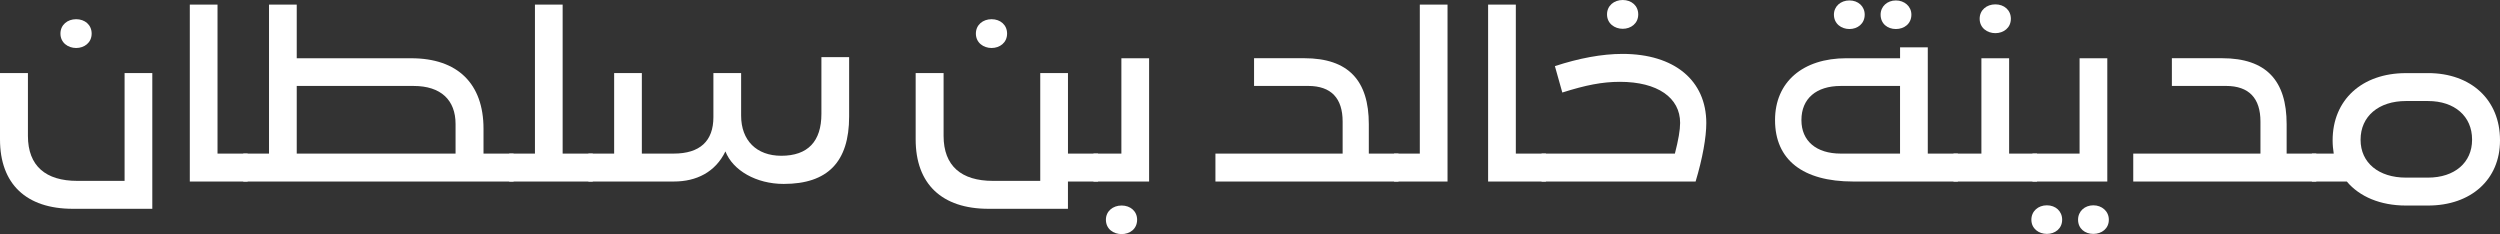 <?xml version="1.0" encoding="UTF-8"?> <svg xmlns="http://www.w3.org/2000/svg" id="Layer_2" viewBox="0 0 974.02 91.21"><rect x="0" y="0" width="974.02" height="91.21" fill="#333333" stroke="none"/><defs><style> .cls-1 { fill: #fff; } </style></defs><g id="Layer_1-2" data-name="Layer_1"><g><path class="cls-1" d="M28.39,81.35c-18.19,0-28.39-9.69-28.39-27.03v-25.84h10.88v24.48c0,11.73,6.97,17.51,19.21,17.51h18.45V28.48h10.8v52.87h-30.94ZM23.55,13.09c0-3.4,2.72-5.61,6.12-5.61s6.04,2.21,6.04,5.61c0,3.57-2.89,5.61-6.04,5.61s-6.12-2.04-6.12-5.61Z"></path><path class="cls-1" d="M84.75,59.84h11.73v10.88h-22.53V1.79h10.8v58.06Z"></path><path class="cls-1" d="M188.37,59.84h11.73v10.88h-105.32v-10.88h10.03V1.79h10.8v20.91h44.63c18.02,0,28.14,9.86,28.14,27.46v9.69ZM177.49,59.84v-11.56c0-9.27-5.7-14.79-16.32-14.79h-45.56v26.35h61.88Z"></path><path class="cls-1" d="M219.22,59.84h11.73v10.88h-32.56v-10.88h10.03V1.79h10.79v58.06Z"></path><path class="cls-1" d="M320.03,22.27h10.8v23.12c0,17.68-8.33,26.27-25.5,26.27-10.71,0-19.81-5.27-22.7-12.67-3.91,8.08-11.31,11.73-20.06,11.73h-33.32v-10.88h10.03v-31.37h10.79v31.37h12.41c10.2,0,15.47-4.85,15.47-14.2v-17.17h10.8v16.58c0,9.69,6.04,15.64,15.64,15.64,10.37,0,15.64-5.61,15.64-16.32v-22.1Z"></path><path class="cls-1" d="M427.81,59.84v10.88h-11.73v10.63h-30.94c-18.19,0-28.39-9.69-28.39-27.03v-25.84h10.88v24.48c0,11.73,6.97,17.51,19.21,17.51h18.45V28.48h10.8v31.37h11.73ZM380.21,13.09c0-3.4,2.72-5.61,6.12-5.61s6.04,2.21,6.04,5.61c0,3.57-2.89,5.61-6.04,5.61s-6.12-2.04-6.12-5.61Z"></path><path class="cls-1" d="M426.02,70.73v-10.88h10.88V22.7h10.8v48.03h-21.68ZM430.87,85.6c0-3.31,2.72-5.53,6.12-5.53s6.04,2.21,6.04,5.53c0,3.66-2.89,5.61-6.04,5.61s-6.12-1.96-6.12-5.61Z"></path><path class="cls-1" d="M533.3,59.84h11.56v10.88h-71.32v-10.88h49.56v-12.5c0-9.01-4.42-13.86-13.43-13.86h-21.08v-10.8h19.55c17.26,0,25.16,8.76,25.16,25.67v11.48Z"></path><path class="cls-1" d="M553.18,1.79h10.79v68.94h-20.83v-10.88h10.03V1.79Z"></path><path class="cls-1" d="M590.58,59.84h11.73v10.88h-22.53V1.79h10.8v58.06Z"></path><path class="cls-1" d="M600.61,70.73v-10.88h51.94c1.36-5.27,2.04-9.18,2.04-11.99,0-9.78-8.76-15.98-23.46-15.98-6.89,0-13.35,1.28-22.44,4.17l-2.89-10.29c9.35-3.06,18.28-4.76,26.35-4.76,20.23,0,32.64,10.37,32.64,26.95,0,5.53-1.44,13.69-4.17,22.78h-60.01ZM626.11,5.61c0-3.4,2.72-5.61,6.12-5.61s6.04,2.21,6.04,5.61c0,3.57-2.89,5.61-6.04,5.61s-6.12-2.04-6.12-5.61Z"></path><path class="cls-1" d="M762.8,59.84v10.88h-40.8c-19.64,0-30.43-8.5-30.43-23.89v-.08c0-14.79,10.8-24.06,27.8-24.06h20.91v-4.25h10.8v41.4h11.73ZM740.27,33.49h-23.12c-9.52,0-15.3,4.93-15.3,13.26v.08c0,8.08,5.78,13.01,15.3,13.01h23.12v-26.35ZM714.51,5.7c0-3.23,2.63-5.53,6.04-5.53s5.95,2.3,5.95,5.53c0,3.57-2.81,5.61-5.95,5.61s-6.04-2.04-6.04-5.61ZM732.7,5.7c0-3.23,2.63-5.53,5.95-5.53s6.04,2.3,6.04,5.53c0,3.57-2.81,5.61-6.04,5.61s-5.95-2.04-5.95-5.61Z"></path><path class="cls-1" d="M761.09,70.73v-10.88h10.88V22.7h10.8v37.15h10.88v10.88h-32.56ZM771.29,7.31c0-3.4,2.72-5.61,6.12-5.61s6.04,2.21,6.04,5.61c0,3.57-2.89,5.61-6.04,5.61s-6.12-2.04-6.12-5.61Z"></path><path class="cls-1" d="M791.44,85.6c0-3.31,2.63-5.61,6.04-5.61s5.95,2.3,5.95,5.61c0,3.49-2.8,5.53-5.95,5.53s-6.04-2.04-6.04-5.53ZM791.86,70.73v-10.88h18.36V22.7h10.8v48.03h-29.16ZM809.63,85.6c0-3.31,2.63-5.61,5.95-5.61s6.04,2.3,6.04,5.61c0,3.49-2.8,5.53-6.04,5.53s-5.95-2.04-5.95-5.53Z"></path><path class="cls-1" d="M890.89,59.84h11.56v10.88h-71.32v-10.88h49.56v-12.5c0-9.01-4.42-13.86-13.43-13.86h-21.08v-10.8h19.55c17.26,0,25.16,8.76,25.16,25.67v11.48Z"></path><path class="cls-1" d="M945.97,28.48c16.83,0,28.05,10.46,28.05,26.1v.17c0,15.13-11.22,25.33-28.05,25.33h-8.59c-10.03,0-18.11-3.49-23.04-9.35h-13.6v-10.88h8.5c-.25-1.62-.43-3.32-.43-5.1v-.08c0-15.73,11.39-26.18,28.56-26.18h8.59ZM963.14,54.32c0-9.01-6.8-14.96-17.17-14.96h-8.59c-10.63,0-17.68,5.95-17.68,15.05v.08c0,8.93,7.06,14.71,17.68,14.71h8.59c10.37,0,17.17-5.87,17.17-14.71v-.17Z"></path></g></g></svg> 
